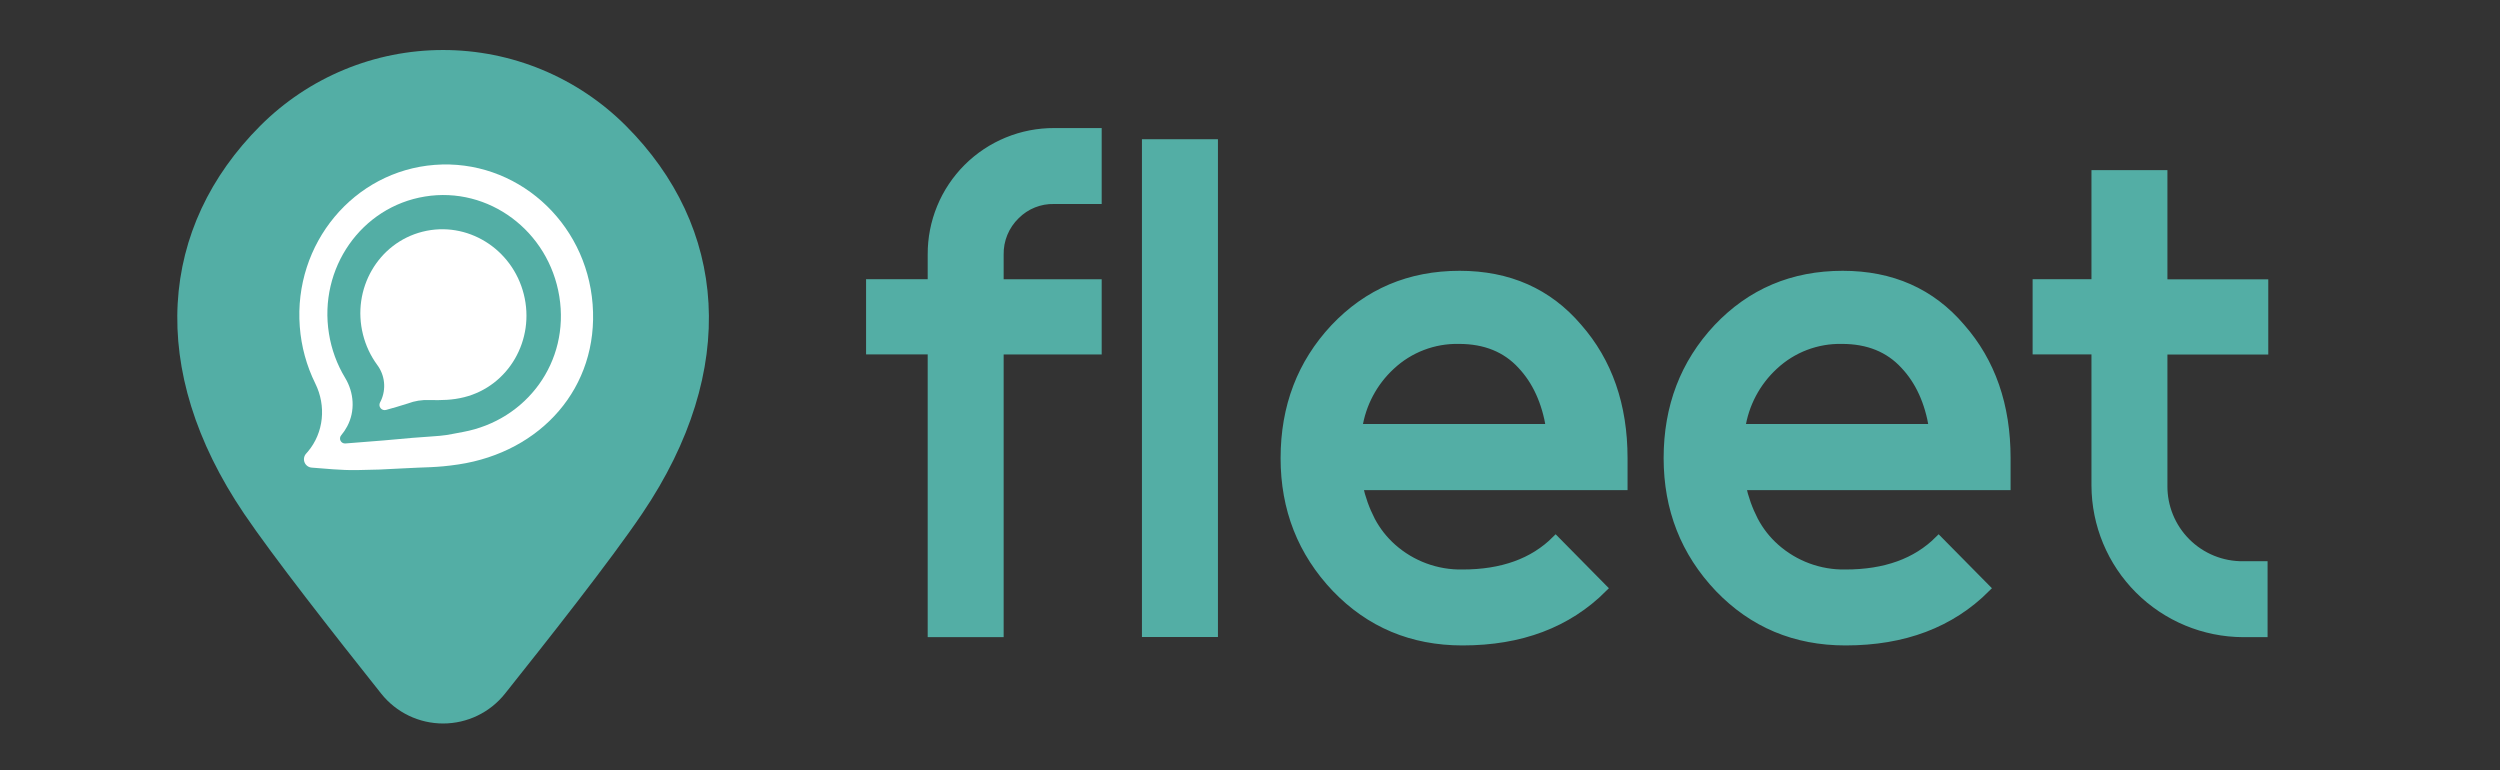 <svg width="383" height="118" viewBox="0 0 383 118" fill="none" xmlns="http://www.w3.org/2000/svg">
<rect x="0" y="0" width="383" height="118" fill="#333333" stroke="none"/>
<path d="M98.377 78.696C93.439 85.995 83.91 98.049 77.367 106.267C76.232 107.693 74.79 108.845 73.148 109.637C71.506 110.428 69.707 110.839 67.884 110.839C66.061 110.839 64.262 110.428 62.62 109.637C60.978 108.845 59.536 107.693 58.401 106.267C51.182 97.197 41.764 85.17 37.391 78.696C22.403 56.542 24.433 34.715 39.888 19.255C43.563 15.579 47.927 12.664 52.73 10.674C57.533 8.685 62.681 7.661 67.879 7.661C73.078 7.661 78.226 8.685 83.028 10.674C87.831 12.664 92.195 15.579 95.871 19.255C111.336 34.715 113.365 56.542 98.377 78.696Z" fill="#53AEA5"/>
<path d="M66.599 25.258C54.209 26.204 44.954 37.303 45.927 50.051C46.154 53.081 46.962 56.038 48.307 58.762C49.994 62.165 49.616 66.283 47.167 69.187C47.083 69.288 46.994 69.387 46.905 69.486C46.74 69.665 46.629 69.887 46.586 70.127C46.542 70.367 46.568 70.614 46.659 70.839C46.75 71.065 46.904 71.26 47.102 71.402C47.299 71.544 47.533 71.627 47.777 71.641C49.777 71.785 52.177 72.054 54.629 72.019C57.243 71.982 59.019 71.92 61.646 71.76C65.192 71.545 66.76 71.673 70.226 71.153C82.881 69.249 91.765 59.374 90.792 46.626C89.819 33.878 78.987 24.312 66.599 25.258Z" fill="white"/>
<path d="M65.105 30.107C55.359 31.685 48.777 41.095 50.399 51.123C50.779 53.512 51.617 55.805 52.868 57.876C54.246 60.147 54.441 62.975 53.191 65.32C52.933 65.806 52.624 66.264 52.27 66.686C52.172 66.8 52.111 66.942 52.093 67.091C52.076 67.241 52.103 67.393 52.172 67.527C52.241 67.661 52.348 67.772 52.48 67.845C52.612 67.918 52.762 67.95 52.913 67.938C54.522 67.794 58.629 67.51 60.451 67.325C62.476 67.123 63.826 67.026 65.824 66.886C68.493 66.701 68.204 66.681 70.942 66.175C80.706 64.367 87.311 55.434 85.686 45.406C84.061 35.379 74.853 28.517 65.105 30.107Z" fill="#53AEA5"/>
<path d="M64.73 35.498C57.93 37.214 53.851 44.276 55.616 51.273C56.034 52.941 56.771 54.513 57.787 55.9C58.368 56.677 58.728 57.597 58.829 58.562C58.93 59.527 58.769 60.501 58.362 61.382C58.32 61.473 58.273 61.565 58.224 61.656C58.15 61.794 58.118 61.951 58.133 62.107C58.147 62.264 58.208 62.412 58.306 62.534C58.405 62.656 58.537 62.746 58.687 62.793C58.836 62.841 58.996 62.843 59.147 62.799C60.157 62.52 61.315 62.192 62.486 61.812C63.529 61.417 64.642 61.239 65.757 61.288C67.668 61.325 69.298 61.308 71.13 60.846C77.928 59.13 82.009 52.066 80.244 45.071C78.478 38.075 71.53 33.782 64.73 35.498Z" fill="white"/>
<path d="M168.161 20.237V30.635H161.511C160.418 30.607 159.331 30.802 158.317 31.21C157.303 31.617 156.383 32.227 155.614 33.004C154.813 33.782 154.181 34.717 153.755 35.75C153.33 36.782 153.122 37.891 153.142 39.008V43.401H168.161V53.687H153.142V96.99H142.741V53.675H133.299V43.389H142.741V38.996C142.727 36.529 143.204 34.084 144.142 31.803C145.081 29.521 146.463 27.448 148.208 25.704C149.954 23.959 152.028 22.578 154.312 21.64C156.595 20.701 159.042 20.224 161.511 20.237H168.161Z" fill="#53AEA5"/>
<path d="M185.971 21.948V96.972H175.563V21.948H185.971Z" fill="#53AEA5"/>
<path d="M208.172 74.471C208.565 76.296 209.197 78.062 210.051 79.723C210.881 81.302 211.989 82.718 213.323 83.903C216.273 86.524 220.103 87.939 224.05 87.865C230.131 87.865 234.888 86.151 238.322 82.725L245.612 90.115C240.175 95.551 232.988 98.266 224.05 98.263C216.326 98.263 209.853 95.547 204.634 90.115C199.41 84.616 196.801 77.972 196.805 70.184C196.805 62.324 199.343 55.678 204.421 50.246C209.557 44.815 215.958 42.101 223.623 42.105C231.131 42.105 237.174 44.783 241.753 50.14C246.4 55.426 248.723 62.107 248.723 70.184V74.471H208.172ZM213.121 56.038C210.397 58.547 208.617 61.914 208.077 65.577H237.474C236.83 61.574 235.364 58.359 233.077 55.931C230.706 53.357 227.523 52.07 223.529 52.07C219.674 51.984 215.939 53.408 213.121 56.038Z" fill="#53AEA5"/>
<path d="M266.853 74.471C267.246 76.296 267.878 78.062 268.732 79.723C269.56 81.303 270.668 82.719 272.004 83.903C274.954 86.524 278.784 87.939 282.731 87.865C288.808 87.865 293.563 86.151 296.997 82.725L304.293 90.115C298.86 95.551 291.673 98.266 282.731 98.263C275.01 98.263 268.538 95.547 263.315 90.115C258.095 84.616 255.486 77.972 255.486 70.184C255.486 62.324 258.024 55.678 263.102 50.246C268.238 44.815 274.639 42.101 282.304 42.105C289.812 42.105 295.853 44.783 300.428 50.14C305.083 55.426 307.408 62.107 307.404 70.184V74.471H266.853ZM271.796 56.038C269.072 58.547 267.292 61.914 266.752 65.577H296.143C295.503 61.574 294.037 58.359 291.746 55.931C289.375 53.357 286.192 52.07 282.198 52.07C278.345 51.984 274.612 53.408 271.796 56.038Z" fill="#53AEA5"/>
<path d="M331.431 26.685V43.407H346.882V53.693H331.431V74.382C331.413 75.992 331.717 77.589 332.325 79.079C332.934 80.57 333.834 81.924 334.974 83.062C336.114 84.201 337.469 85.1 338.962 85.707C340.454 86.314 342.053 86.617 343.664 86.597H346.776V96.995H343.664C337.667 96.977 331.921 94.588 327.68 90.351C323.439 86.115 321.049 80.374 321.03 74.382V53.675H312.015V43.389H321.03V26.685H331.431Z" fill="#53AEA5"/>
<path d="M168.161 20.237V30.635H161.511C160.418 30.607 159.331 30.802 158.317 31.21C157.303 31.617 156.383 32.227 155.614 33.004C154.813 33.782 154.181 34.717 153.755 35.75C153.33 36.782 153.122 37.891 153.142 39.008V43.401H168.161V53.687H153.142V96.99H142.741V53.675H133.299V43.389H142.741V38.996C142.727 36.529 143.204 34.084 144.142 31.803C145.081 29.521 146.463 27.448 148.208 25.704C149.954 23.959 152.028 22.578 154.312 21.64C156.595 20.701 159.042 20.224 161.511 20.237H168.161Z" stroke="#53AEA5" stroke-width="1.235" stroke-miterlimit="10"/>
<path d="M185.971 21.948V96.972H175.563V21.948H185.971Z" stroke="#53AEA5" stroke-width="1.235" stroke-miterlimit="10"/>
<path d="M208.172 74.471C208.565 76.296 209.197 78.062 210.051 79.723C210.881 81.302 211.989 82.718 213.323 83.903C216.273 86.524 220.103 87.939 224.05 87.865C230.131 87.865 234.888 86.151 238.322 82.725L245.612 90.115C240.175 95.551 232.988 98.266 224.05 98.263C216.326 98.263 209.853 95.547 204.634 90.115C199.41 84.616 196.801 77.972 196.805 70.184C196.805 62.324 199.343 55.678 204.421 50.246C209.557 44.815 215.958 42.101 223.623 42.105C231.131 42.105 237.174 44.783 241.753 50.14C246.4 55.426 248.723 62.107 248.723 70.184V74.471H208.172ZM213.121 56.038C210.397 58.547 208.617 61.914 208.077 65.577H237.474C236.83 61.574 235.364 58.359 233.077 55.931C230.706 53.357 227.523 52.07 223.529 52.07C219.674 51.984 215.939 53.408 213.121 56.038Z" stroke="#53AEA5" stroke-width="1.235" stroke-miterlimit="10"/>
<path d="M266.853 74.471C267.246 76.296 267.878 78.062 268.732 79.723C269.56 81.303 270.668 82.719 272.004 83.903C274.954 86.524 278.784 87.939 282.731 87.865C288.808 87.865 293.563 86.151 296.997 82.725L304.293 90.115C298.86 95.551 291.673 98.266 282.731 98.263C275.01 98.263 268.538 95.547 263.315 90.115C258.095 84.616 255.486 77.972 255.486 70.184C255.486 62.324 258.024 55.678 263.102 50.246C268.238 44.815 274.639 42.101 282.304 42.105C289.812 42.105 295.853 44.783 300.428 50.14C305.083 55.426 307.408 62.107 307.404 70.184V74.471H266.853ZM271.796 56.038C269.072 58.547 267.292 61.914 266.752 65.577H296.143C295.503 61.574 294.037 58.359 291.746 55.931C289.375 53.357 286.192 52.07 282.198 52.07C278.345 51.984 274.612 53.408 271.796 56.038Z" stroke="#53AEA5" stroke-width="1.235" stroke-miterlimit="10"/>
<path d="M331.431 26.685V43.407H346.882V53.693H331.431V74.382C331.413 75.992 331.717 77.589 332.325 79.079C332.934 80.57 333.834 81.924 334.974 83.062C336.114 84.201 337.469 85.1 338.962 85.707C340.454 86.314 342.053 86.617 343.664 86.597H346.776V96.995H343.664C337.667 96.977 331.921 94.588 327.68 90.351C323.439 86.115 321.049 80.374 321.03 74.382V53.675H312.015V43.389H321.03V26.685H331.431Z" stroke="#53AEA5" stroke-width="1.235" stroke-miterlimit="10"/>
</svg>
